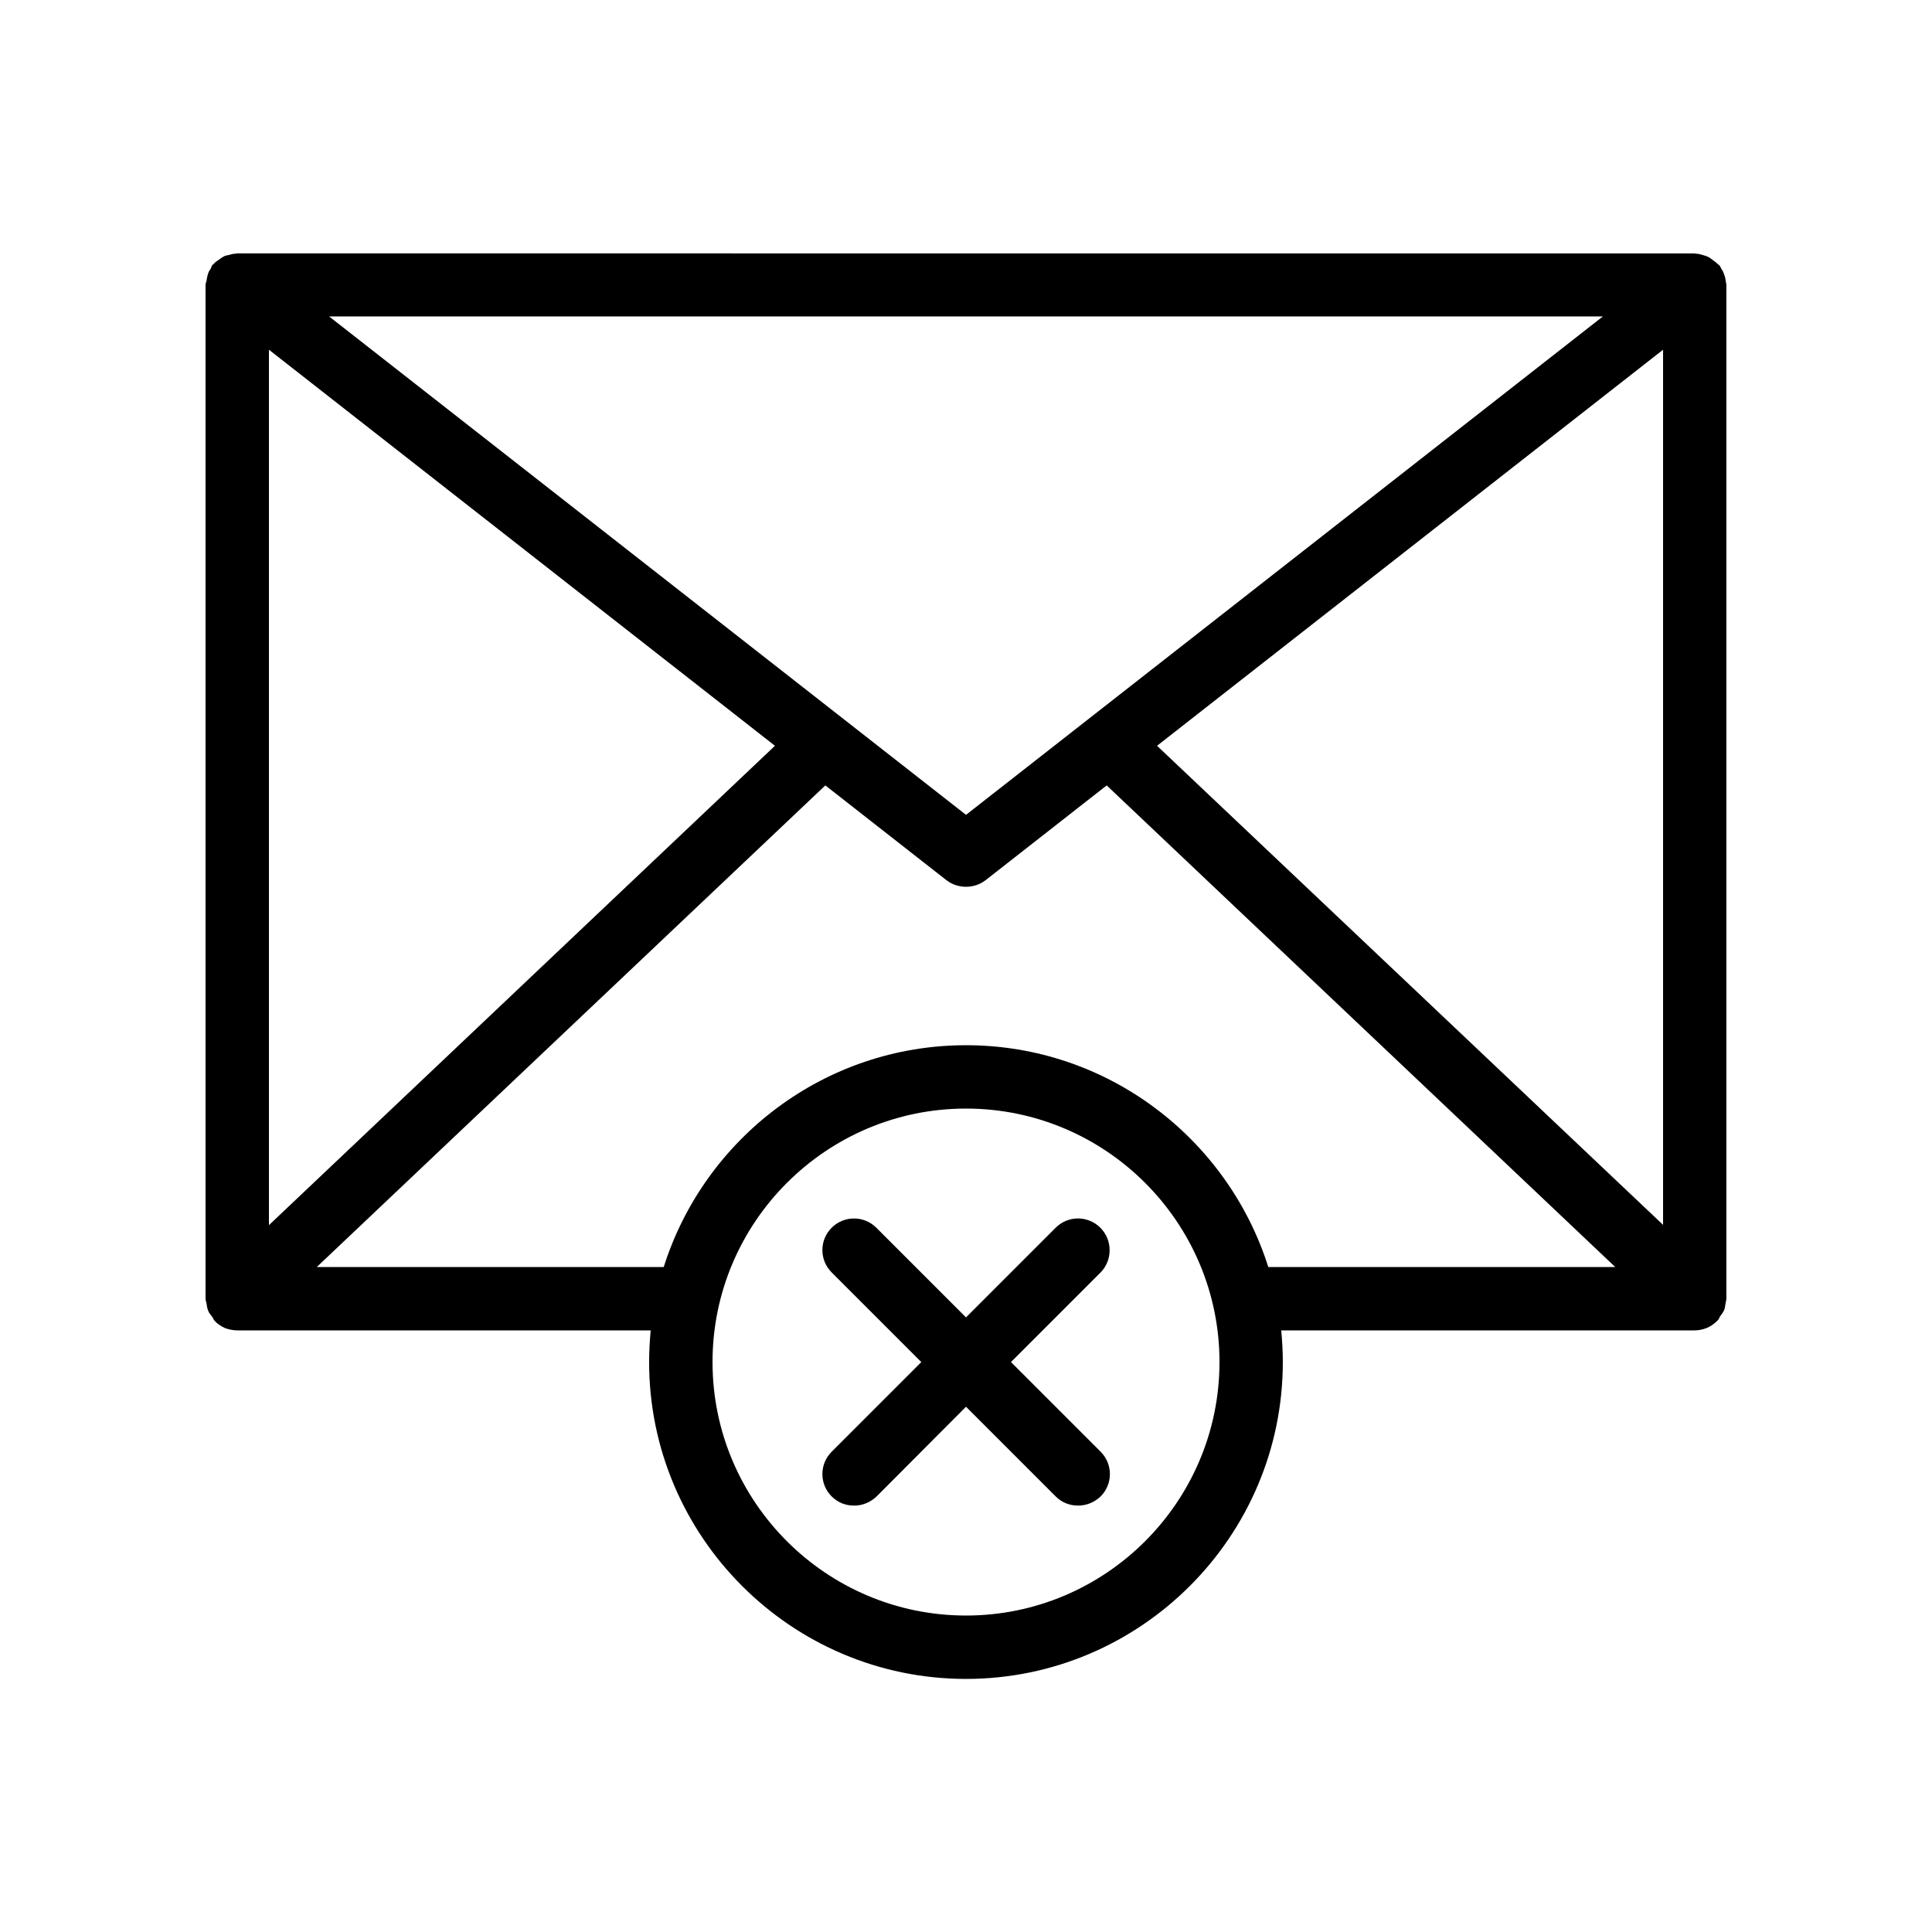 <?xml version="1.0" encoding="UTF-8"?>
<!-- Uploaded to: SVG Repo, www.svgrepo.com, Generator: SVG Repo Mixer Tools -->
<svg fill="#000000" width="800px" height="800px" version="1.1" viewBox="144 144 512 512" xmlns="http://www.w3.org/2000/svg">
 <g>
  <path d="m600.93 216.78c-0.168-0.59-0.418-1.094-0.754-1.512-0.168-0.336-0.25-0.672-0.504-0.922-0.082-0.168-0.25-0.168-0.418-0.336-0.418-0.418-0.84-0.754-1.344-1.09-0.418-0.336-0.84-0.672-1.258-0.84-0.418-0.25-0.922-0.336-1.426-0.504-0.586-0.168-1.09-0.336-1.68-0.336-0.168 0-0.336-0.082-0.504-0.082l-386.18-0.008c-0.168 0-0.336 0.082-0.504 0.082-0.586 0-1.09 0.168-1.68 0.336-0.504 0.086-1.008 0.172-1.426 0.422s-0.84 0.504-1.258 0.84c-0.508 0.336-1.012 0.672-1.348 1.094-0.168 0.168-0.25 0.25-0.418 0.336-0.168 0.336-0.254 0.672-0.422 1.008-0.336 0.418-0.586 0.922-0.754 1.512-0.168 0.586-0.25 1.09-0.336 1.68-0.082 0.336-0.25 0.672-0.25 1.004v268.7c0 0.418 0.168 0.754 0.25 1.176 0.082 0.672 0.168 1.258 0.418 1.93s0.672 1.176 1.09 1.68c0.25 0.336 0.336 0.672 0.586 1.008 0 0 0.082 0 0.082 0.082 0.754 0.84 1.68 1.426 2.769 1.93 0.934 0.34 2.109 0.594 3.199 0.594h109.58c-0.25 2.769-0.418 5.543-0.418 8.398 0 46.266 37.703 83.969 83.969 83.969s83.969-37.703 83.969-83.969c0-2.856-0.168-5.625-0.418-8.398h109.57c1.09 0 2.266-0.25 3.273-0.672 1.008-0.418 1.93-1.09 2.769-1.93 0 0 0.082 0 0.082-0.082 0.25-0.25 0.418-0.672 0.586-1.008 0.418-0.586 0.84-1.09 1.09-1.68 0.25-0.586 0.25-1.258 0.418-1.93 0.012-0.34 0.18-0.676 0.18-1.098v-268.7c0-0.336-0.168-0.672-0.168-1.008-0.086-0.586-0.168-1.172-0.422-1.676zm-150.3 124.86 134.1-104.96v231.92zm-235.36-104.96 134.1 104.96-134.1 127.04zm15.953-8.816h337.55l-168.77 132.08zm168.78 344.27c-37.031 0-67.176-30.145-67.176-67.176s30.145-67.176 67.176-67.176 67.176 30.145 67.176 67.176c-0.004 37.031-30.148 67.176-67.176 67.176zm0-151.14c-37.535 0-69.359 24.77-80.105 58.777h-91.945l134.77-127.63 32.074 25.105c1.512 1.176 3.359 1.762 5.207 1.762s3.695-0.586 5.207-1.762l32.074-25.105 134.77 127.63h-91.945c-10.75-34.008-42.574-58.777-80.105-58.777z"/>
  <path d="m435.6 469.36c-3.273-3.273-8.566-3.273-11.84 0l-23.762 23.766-23.762-23.762c-3.273-3.273-8.566-3.273-11.84 0-3.273 3.273-3.273 8.566 0 11.84l23.762 23.762-23.762 23.762c-3.273 3.273-3.273 8.566 0 11.84 1.68 1.68 3.777 2.434 5.961 2.434s4.281-0.84 5.961-2.434l23.68-23.766 23.762 23.762c1.68 1.68 3.777 2.434 5.961 2.434s4.281-0.84 5.961-2.434c3.273-3.273 3.273-8.566 0-11.84l-23.762-23.762 23.762-23.762c3.191-3.273 3.191-8.562-0.082-11.84z"/>
 </g>
</svg>